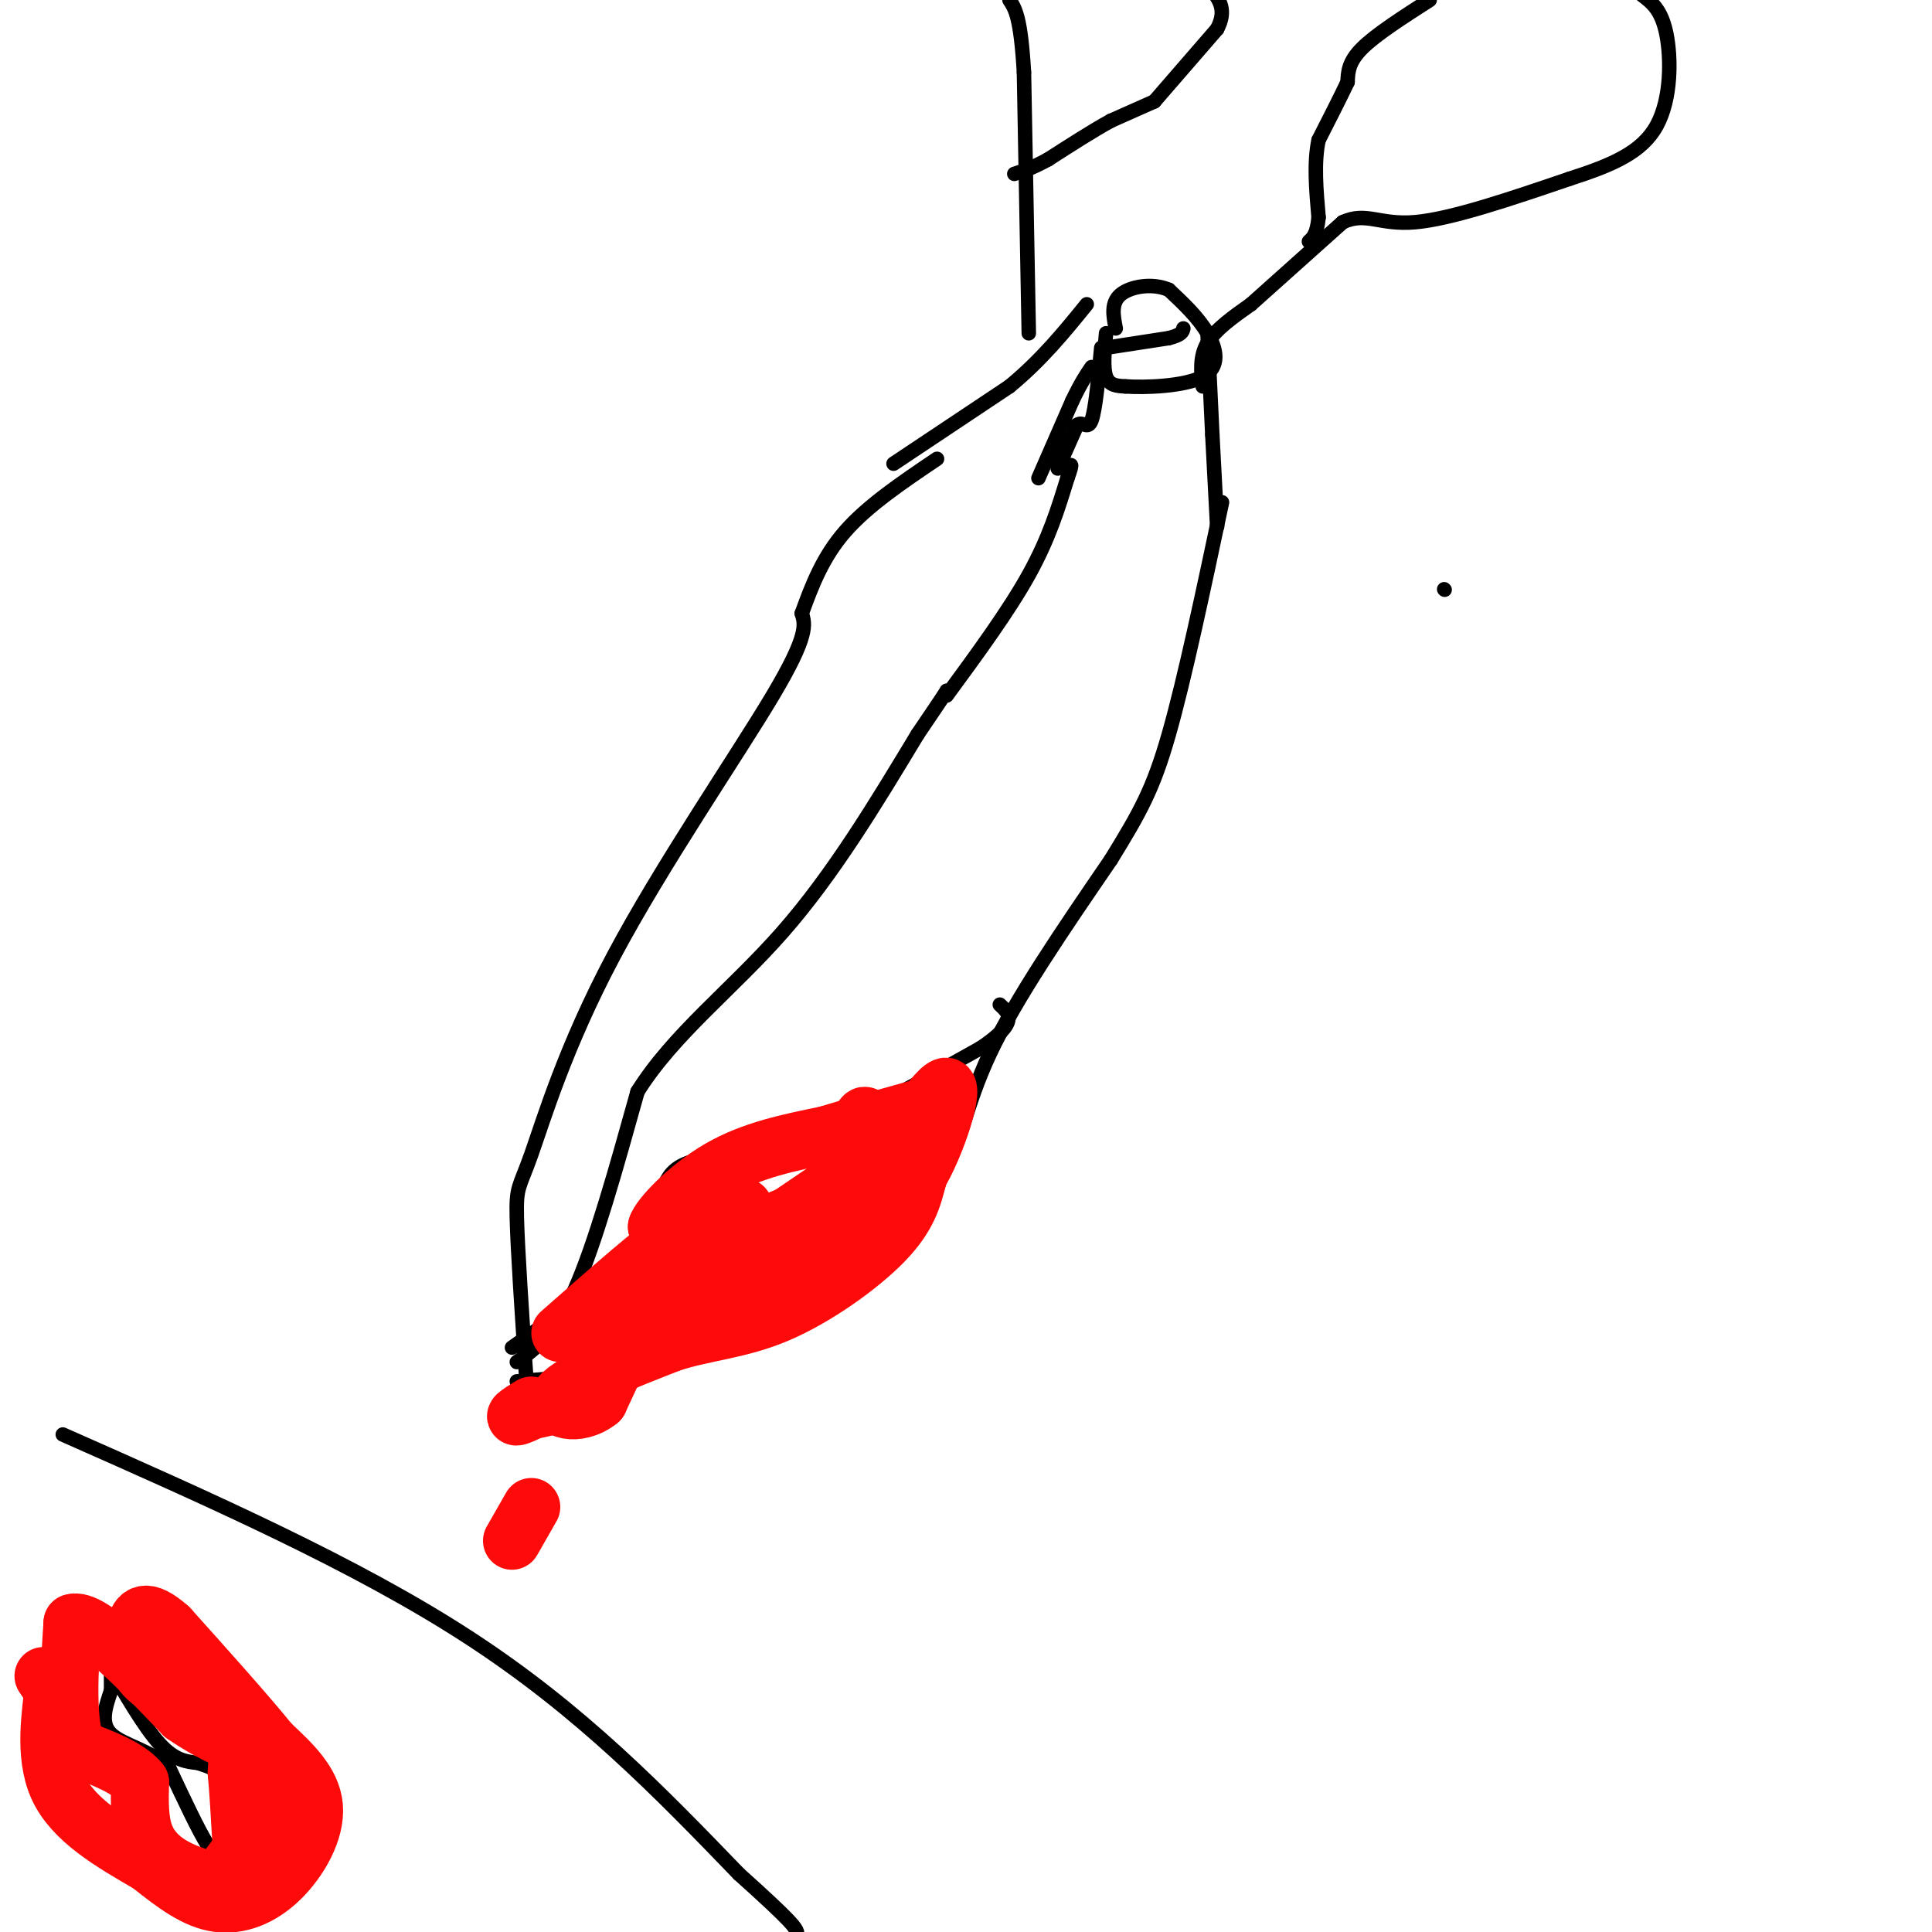 <svg viewBox='0 0 400 400' version='1.1' xmlns='http://www.w3.org/2000/svg' xmlns:xlink='http://www.w3.org/1999/xlink'><g fill='none' stroke='#000000' stroke-width='3' stroke-linecap='round' stroke-linejoin='round'><path d='M109,286c-0.923,-13.737 -1.847,-27.474 -2,-34c-0.153,-6.526 0.464,-5.842 3,-13c2.536,-7.158 6.990,-22.158 17,-41c10.010,-18.842 25.574,-41.526 33,-54c7.426,-12.474 6.713,-14.737 6,-17'/><path d='M166,127c2.089,-5.756 4.311,-11.644 9,-17c4.689,-5.356 11.844,-10.178 19,-15'/><path d='M107,286c0.000,0.000 24.000,-2.000 24,-2'/><path d='M131,284c4.685,-2.004 4.397,-6.014 10,-8c5.603,-1.986 17.095,-1.946 25,-8c7.905,-6.054 12.222,-18.200 17,-23c4.778,-4.800 10.017,-2.254 13,-5c2.983,-2.746 3.709,-10.785 9,-22c5.291,-11.215 15.145,-25.608 25,-40'/><path d='M230,178c6.067,-9.867 8.733,-14.533 12,-26c3.267,-11.467 7.133,-29.733 11,-48'/><path d='M107,282c3.917,-2.833 7.833,-5.667 12,-15c4.167,-9.333 8.583,-25.167 13,-41'/><path d='M132,226c7.444,-11.889 19.556,-21.111 30,-33c10.444,-11.889 19.222,-26.444 28,-41'/><path d='M190,152c5.667,-8.333 5.833,-8.667 6,-9'/><path d='M196,144c6.417,-8.750 12.833,-17.500 17,-25c4.167,-7.500 6.083,-13.750 8,-20'/><path d='M221,99c1.333,-3.667 0.667,-2.833 0,-2'/><path d='M229,69c-0.333,3.583 -0.667,7.167 0,9c0.667,1.833 2.333,1.917 4,2'/><path d='M233,80c4.083,0.286 12.292,0.000 16,-2c3.708,-2.000 2.917,-5.714 1,-9c-1.917,-3.286 -4.958,-6.143 -8,-9'/><path d='M242,60c-3.422,-1.489 -7.978,-0.711 -10,1c-2.022,1.711 -1.511,4.356 -1,7'/><path d='M215,99c0.000,0.000 7.000,-16.000 7,-16'/><path d='M222,83c1.833,-3.833 2.917,-5.417 4,-7'/><path d='M219,97c0.000,0.000 4.000,-9.000 4,-9'/><path d='M223,88c1.200,-0.956 2.200,1.156 3,-1c0.800,-2.156 1.400,-8.578 2,-15'/><path d='M229,72c0.000,0.000 13.000,-2.000 13,-2'/><path d='M242,70c2.667,-0.667 2.833,-1.333 3,-2'/><path d='M252,109c0.000,0.000 -1.000,-19.000 -1,-19'/><path d='M251,90c-0.333,-6.667 -0.667,-13.833 -1,-21'/><path d='M185,96c0.000,0.000 24.000,-16.000 24,-16'/><path d='M209,80c6.667,-5.500 11.333,-11.250 16,-17'/><path d='M249,80c-0.333,-3.083 -0.667,-6.167 1,-9c1.667,-2.833 5.333,-5.417 9,-8'/><path d='M259,63c4.667,-4.167 11.833,-10.583 19,-17'/><path d='M278,46c4.867,-2.244 7.533,0.644 15,0c7.467,-0.644 19.733,-4.822 32,-9'/><path d='M325,37c8.845,-2.845 14.958,-5.458 18,-11c3.042,-5.542 3.012,-14.012 2,-19c-1.012,-4.988 -3.006,-6.494 -5,-8'/><path d='M213,69c0.000,0.000 -1.000,-54.000 -1,-54'/><path d='M212,15c-0.667,-11.500 -1.833,-13.250 -3,-15'/><path d='M239,21c0.000,0.000 13.000,-15.000 13,-15'/><path d='M252,6c2.000,-3.833 0.500,-5.917 -1,-8'/><path d='M239,21c0.000,0.000 -9.000,4.000 -9,4'/><path d='M230,25c-3.667,2.000 -8.333,5.000 -13,8'/><path d='M217,33c-3.333,1.833 -5.167,2.417 -7,3'/><path d='M296,0c-5.583,3.583 -11.167,7.167 -14,10c-2.833,2.833 -2.917,4.917 -3,7'/><path d='M279,17c-1.500,3.167 -3.750,7.583 -6,12'/><path d='M273,29c-1.000,4.667 -0.500,10.333 0,16'/><path d='M273,45c-0.333,3.500 -1.167,4.250 -2,5'/><path d='M299,122c0.000,0.000 0.100,0.100 0.1,0.1'/><path d='M106,279c0.000,0.000 17.000,-12.000 17,-12'/><path d='M123,267c5.345,-2.464 10.208,-2.625 12,-7c1.792,-4.375 0.512,-12.964 4,-17c3.488,-4.036 11.744,-3.518 20,-3'/><path d='M159,240c10.667,-4.333 27.333,-13.667 44,-23'/><path d='M203,217c8.000,-5.333 6.000,-7.167 4,-9'/><path d='M13,297c30.333,13.417 60.667,26.833 84,42c23.333,15.167 39.667,32.083 56,49'/><path d='M153,388c11.333,10.167 11.667,11.083 12,12'/><path d='M22,344c3.917,6.750 7.833,13.500 11,17c3.167,3.500 5.583,3.750 8,4'/><path d='M41,365c2.348,0.864 4.217,1.026 5,4c0.783,2.974 0.480,8.762 0,12c-0.480,3.238 -1.137,3.925 -3,1c-1.863,-2.925 -4.931,-9.463 -8,-16'/><path d='M35,366c-3.911,-3.644 -9.689,-4.756 -12,-7c-2.311,-2.244 -1.156,-5.622 0,-9'/><path d='M23,350c0.000,-3.333 0.000,-7.167 0,-11'/></g>
<g fill='none' stroke='#FD0A0A' stroke-width='12' stroke-linecap='round' stroke-linejoin='round'><path d='M116,276c9.750,-8.583 19.500,-17.167 25,-21c5.500,-3.833 6.750,-2.917 8,-2'/><path d='M149,253c2.561,-1.289 4.965,-3.510 5,-3c0.035,0.510 -2.298,3.753 -4,4c-1.702,0.247 -2.772,-2.501 -5,-3c-2.228,-0.499 -5.614,1.250 -9,3'/><path d='M136,254c0.511,-1.889 6.289,-8.111 13,-12c6.711,-3.889 14.356,-5.444 22,-7'/><path d='M171,235c7.167,-2.167 14.083,-4.083 21,-6'/><path d='M192,229c2.144,3.975 -2.994,16.913 -8,21c-5.006,4.087 -9.878,-0.678 -18,1c-8.122,1.678 -19.494,9.798 -25,13c-5.506,3.202 -5.144,1.486 -7,5c-1.856,3.514 -5.928,12.257 -10,21'/><path d='M124,290c-4.356,3.533 -10.244,1.867 -8,-1c2.244,-2.867 12.622,-6.933 23,-11'/><path d='M139,278c7.310,-2.321 14.083,-2.625 22,-6c7.917,-3.375 16.976,-9.821 22,-15c5.024,-5.179 6.012,-9.089 7,-13'/><path d='M190,244c1.119,-3.798 0.417,-6.792 1,-9c0.583,-2.208 2.452,-3.631 -3,0c-5.452,3.631 -18.226,12.315 -31,21'/><path d='M157,256c-8.989,6.352 -15.961,11.732 -16,11c-0.039,-0.732 6.856,-7.578 13,-10c6.144,-2.422 11.539,-0.421 15,-2c3.461,-1.579 4.989,-6.737 8,-9c3.011,-2.263 7.506,-1.632 12,-1'/><path d='M189,245c4.179,-5.655 8.625,-19.292 7,-20c-1.625,-0.708 -9.321,11.512 -14,17c-4.679,5.488 -6.339,4.244 -8,3'/><path d='M174,245c-6.224,5.421 -17.784,17.475 -26,23c-8.216,5.525 -13.089,4.522 -15,6c-1.911,1.478 -0.861,5.436 -1,6c-0.139,0.564 -1.468,-2.268 0,-4c1.468,-1.732 5.734,-2.366 10,-3'/><path d='M142,273c5.590,-0.861 14.566,-1.513 19,-5c4.434,-3.487 4.326,-9.807 6,-12c1.674,-2.193 5.129,-0.258 8,-6c2.871,-5.742 5.158,-19.161 4,-19c-1.158,0.161 -5.759,13.903 -10,20c-4.241,6.097 -8.120,4.548 -12,3'/><path d='M157,254c-3.391,2.812 -5.868,8.341 -8,9c-2.132,0.659 -3.920,-3.553 -8,0c-4.080,3.553 -10.451,14.872 -16,21c-5.549,6.128 -10.274,7.064 -15,8'/><path d='M110,292c-3.133,1.556 -3.467,1.444 -3,1c0.467,-0.444 1.733,-1.222 3,-2'/><path d='M110,312c0.000,0.000 -4.000,7.000 -4,7'/><path d='M9,347c0.000,0.000 2.000,3.000 2,3'/><path d='M11,350c-0.311,4.200 -2.089,13.200 1,20c3.089,6.800 11.044,11.400 19,16'/><path d='M31,386c5.463,4.392 9.619,7.373 14,8c4.381,0.627 8.987,-1.100 13,-5c4.013,-3.900 7.432,-9.971 7,-15c-0.432,-5.029 -4.716,-9.014 -9,-13'/><path d='M56,361c-5.000,-6.167 -13.000,-15.083 -21,-24'/><path d='M35,337c-4.821,-4.262 -6.375,-2.917 -7,0c-0.625,2.917 -0.321,7.405 2,10c2.321,2.595 6.661,3.298 11,4'/><path d='M41,351c3.756,2.578 7.644,7.022 10,11c2.356,3.978 3.178,7.489 4,11'/><path d='M55,373c-0.667,4.167 -4.333,9.083 -8,14'/><path d='M47,387c-1.027,2.951 0.405,3.327 -1,3c-1.405,-0.327 -5.648,-1.357 -9,-3c-3.352,-1.643 -5.815,-3.898 -7,-7c-1.185,-3.102 -1.093,-7.051 -1,-11'/><path d='M29,369c-2.333,-3.000 -7.667,-5.000 -13,-7'/><path d='M16,362c-2.333,-5.500 -1.667,-15.750 -1,-26'/><path d='M15,336c3.667,-1.167 13.333,8.917 23,19'/><path d='M38,355c5.756,4.022 8.644,4.578 10,6c1.356,1.422 1.178,3.711 1,6'/><path d='M49,367c0.333,3.500 0.667,9.250 1,15'/><path d='M50,382c0.167,2.500 0.083,1.250 0,0'/></g>
</svg>